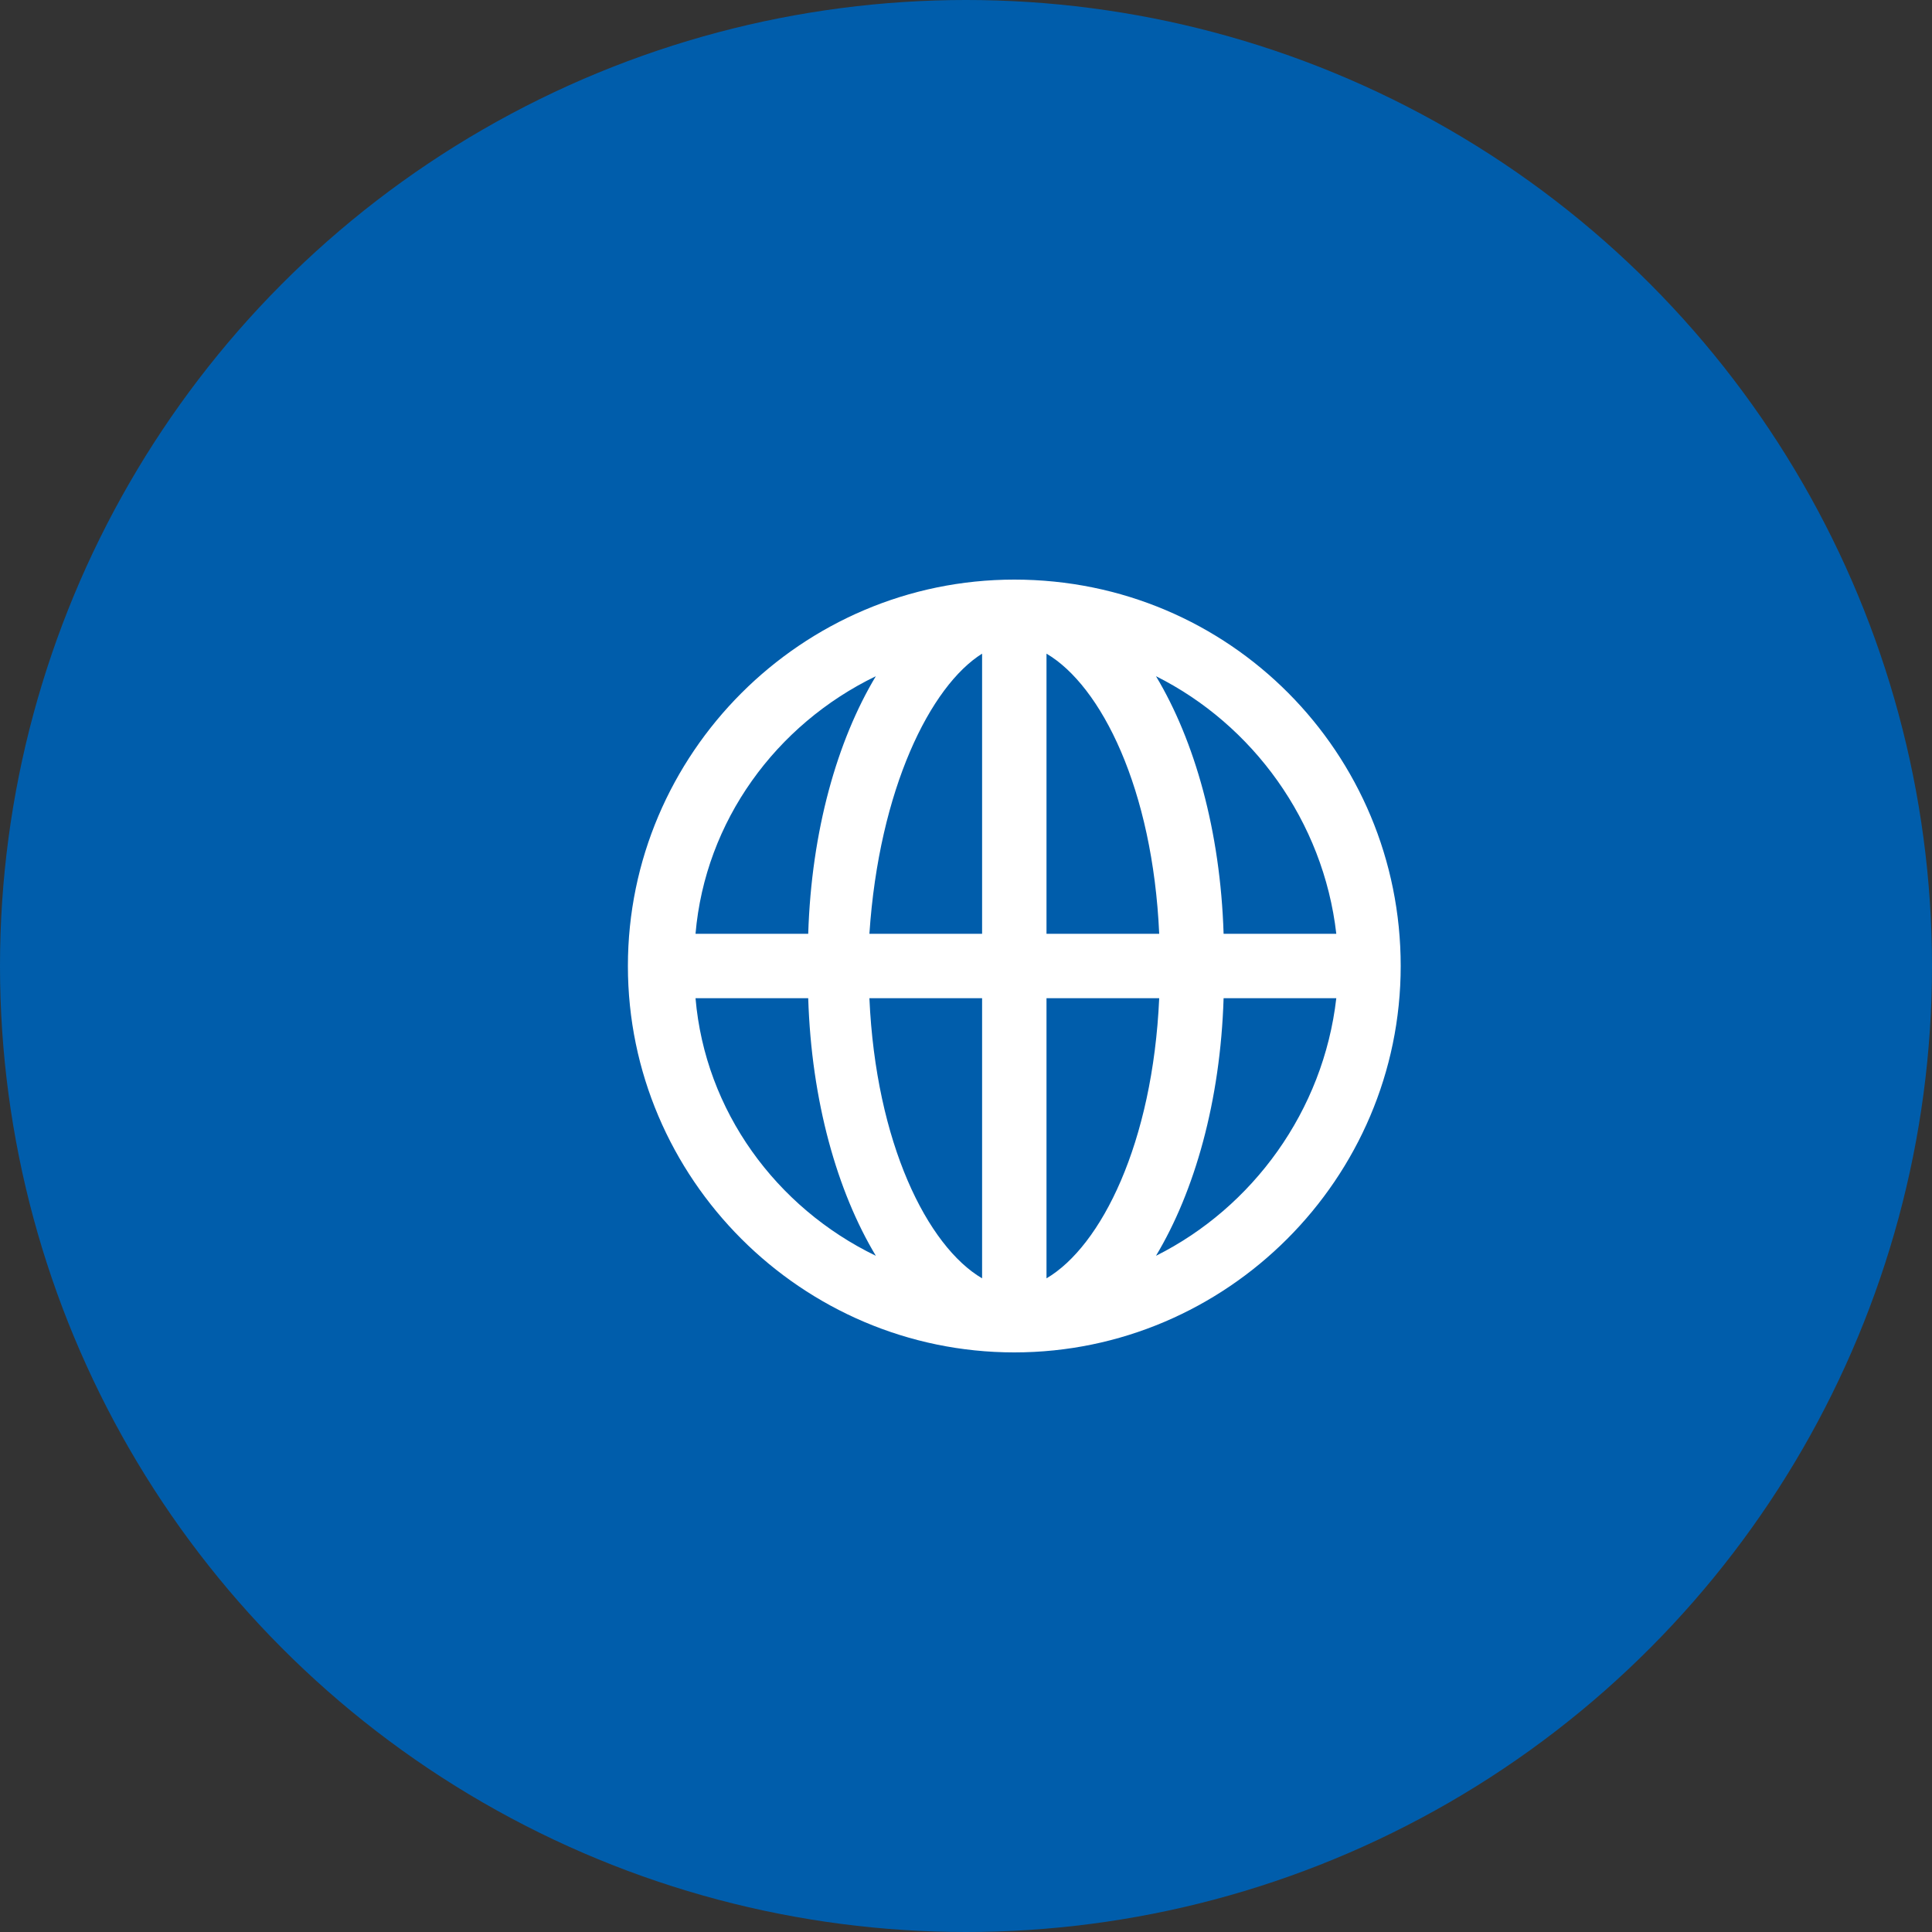 <?xml version="1.0" encoding="utf-8"?>
<!-- Generator: Adobe Illustrator 19.0.0, SVG Export Plug-In . SVG Version: 6.00 Build 0)  -->
<svg version="1.1" id="Layer_1" xmlns="http://www.w3.org/2000/svg" xmlns:xlink="http://www.w3.org/1999/xlink" x="0px" y="0px"
	 viewBox="5 -5 60 60" style="enable-background:new 5 -5 60 60;" xml:space="preserve">
<rect x="5" y="-5" width="60" height="60" fill="#333333" stroke="none"/>
<style type="text/css">
	.st0{fill:#005DAB;}
	.st1{fill:#FFFFFF;}
</style>
<title>Group 10</title>
<desc>Created with Sketch.</desc>
<g id="Homepage">
	<g id="Homepage---Unauthenticated---Desktop" transform="translate(-835, -1242)">
		<g id="Group-10" transform="translate(835, 1242)">
			<g id="Group-4">
				<circle id="Oval-10" class="st0" cx="35" cy="25" r="30"/>
			</g>
		</g>
	</g>
</g>
<g id="Redesign---Investor-Center">
	<g id="Investor-Center_x5F_Hub_x40_2x" transform="translate(-858, -864)">
		<g id="Group-5" transform="translate(700, 846)">
			<g id="Group-6" transform="translate(140, 0)">
				<g id="Group-3">
					<g id="business-24px-glyph_globe" transform="translate(18, 18)">
						<path id="Shape" class="st1" d="M36.5,13c-6.6,0-12,5.4-12,12s5.4,12,12,12s12-5.4,12-12S43.2,13,36.5,13z M46.5,24H43
							c-0.1-3.2-0.9-6-2.1-8C43.9,17.5,46.1,20.5,46.5,24z M35.5,15.3V24h-3.5C32.3,19.5,33.9,16.3,35.5,15.3z M35.5,26v8.7
							c-1.7-1-3.3-4.2-3.5-8.7H35.5z M37.5,34.7V26H41C40.8,30.5,39.2,33.7,37.5,34.7z M37.5,24v-8.7c1.7,1,3.3,4.2,3.5,8.7H37.5z
							 M32.2,16c-1.2,2-2,4.8-2.1,8h-3.5C26.9,20.5,29.1,17.5,32.2,16z M26.6,26h3.5c0.1,3.2,0.9,6,2.1,8
							C29.1,32.5,26.9,29.5,26.6,26z M40.9,34c1.2-2,2-4.8,2.1-8h3.5C46.1,29.5,43.9,32.5,40.9,34z"/>
					</g>
				</g>
			</g>
		</g>
	</g>
</g>
</svg>
